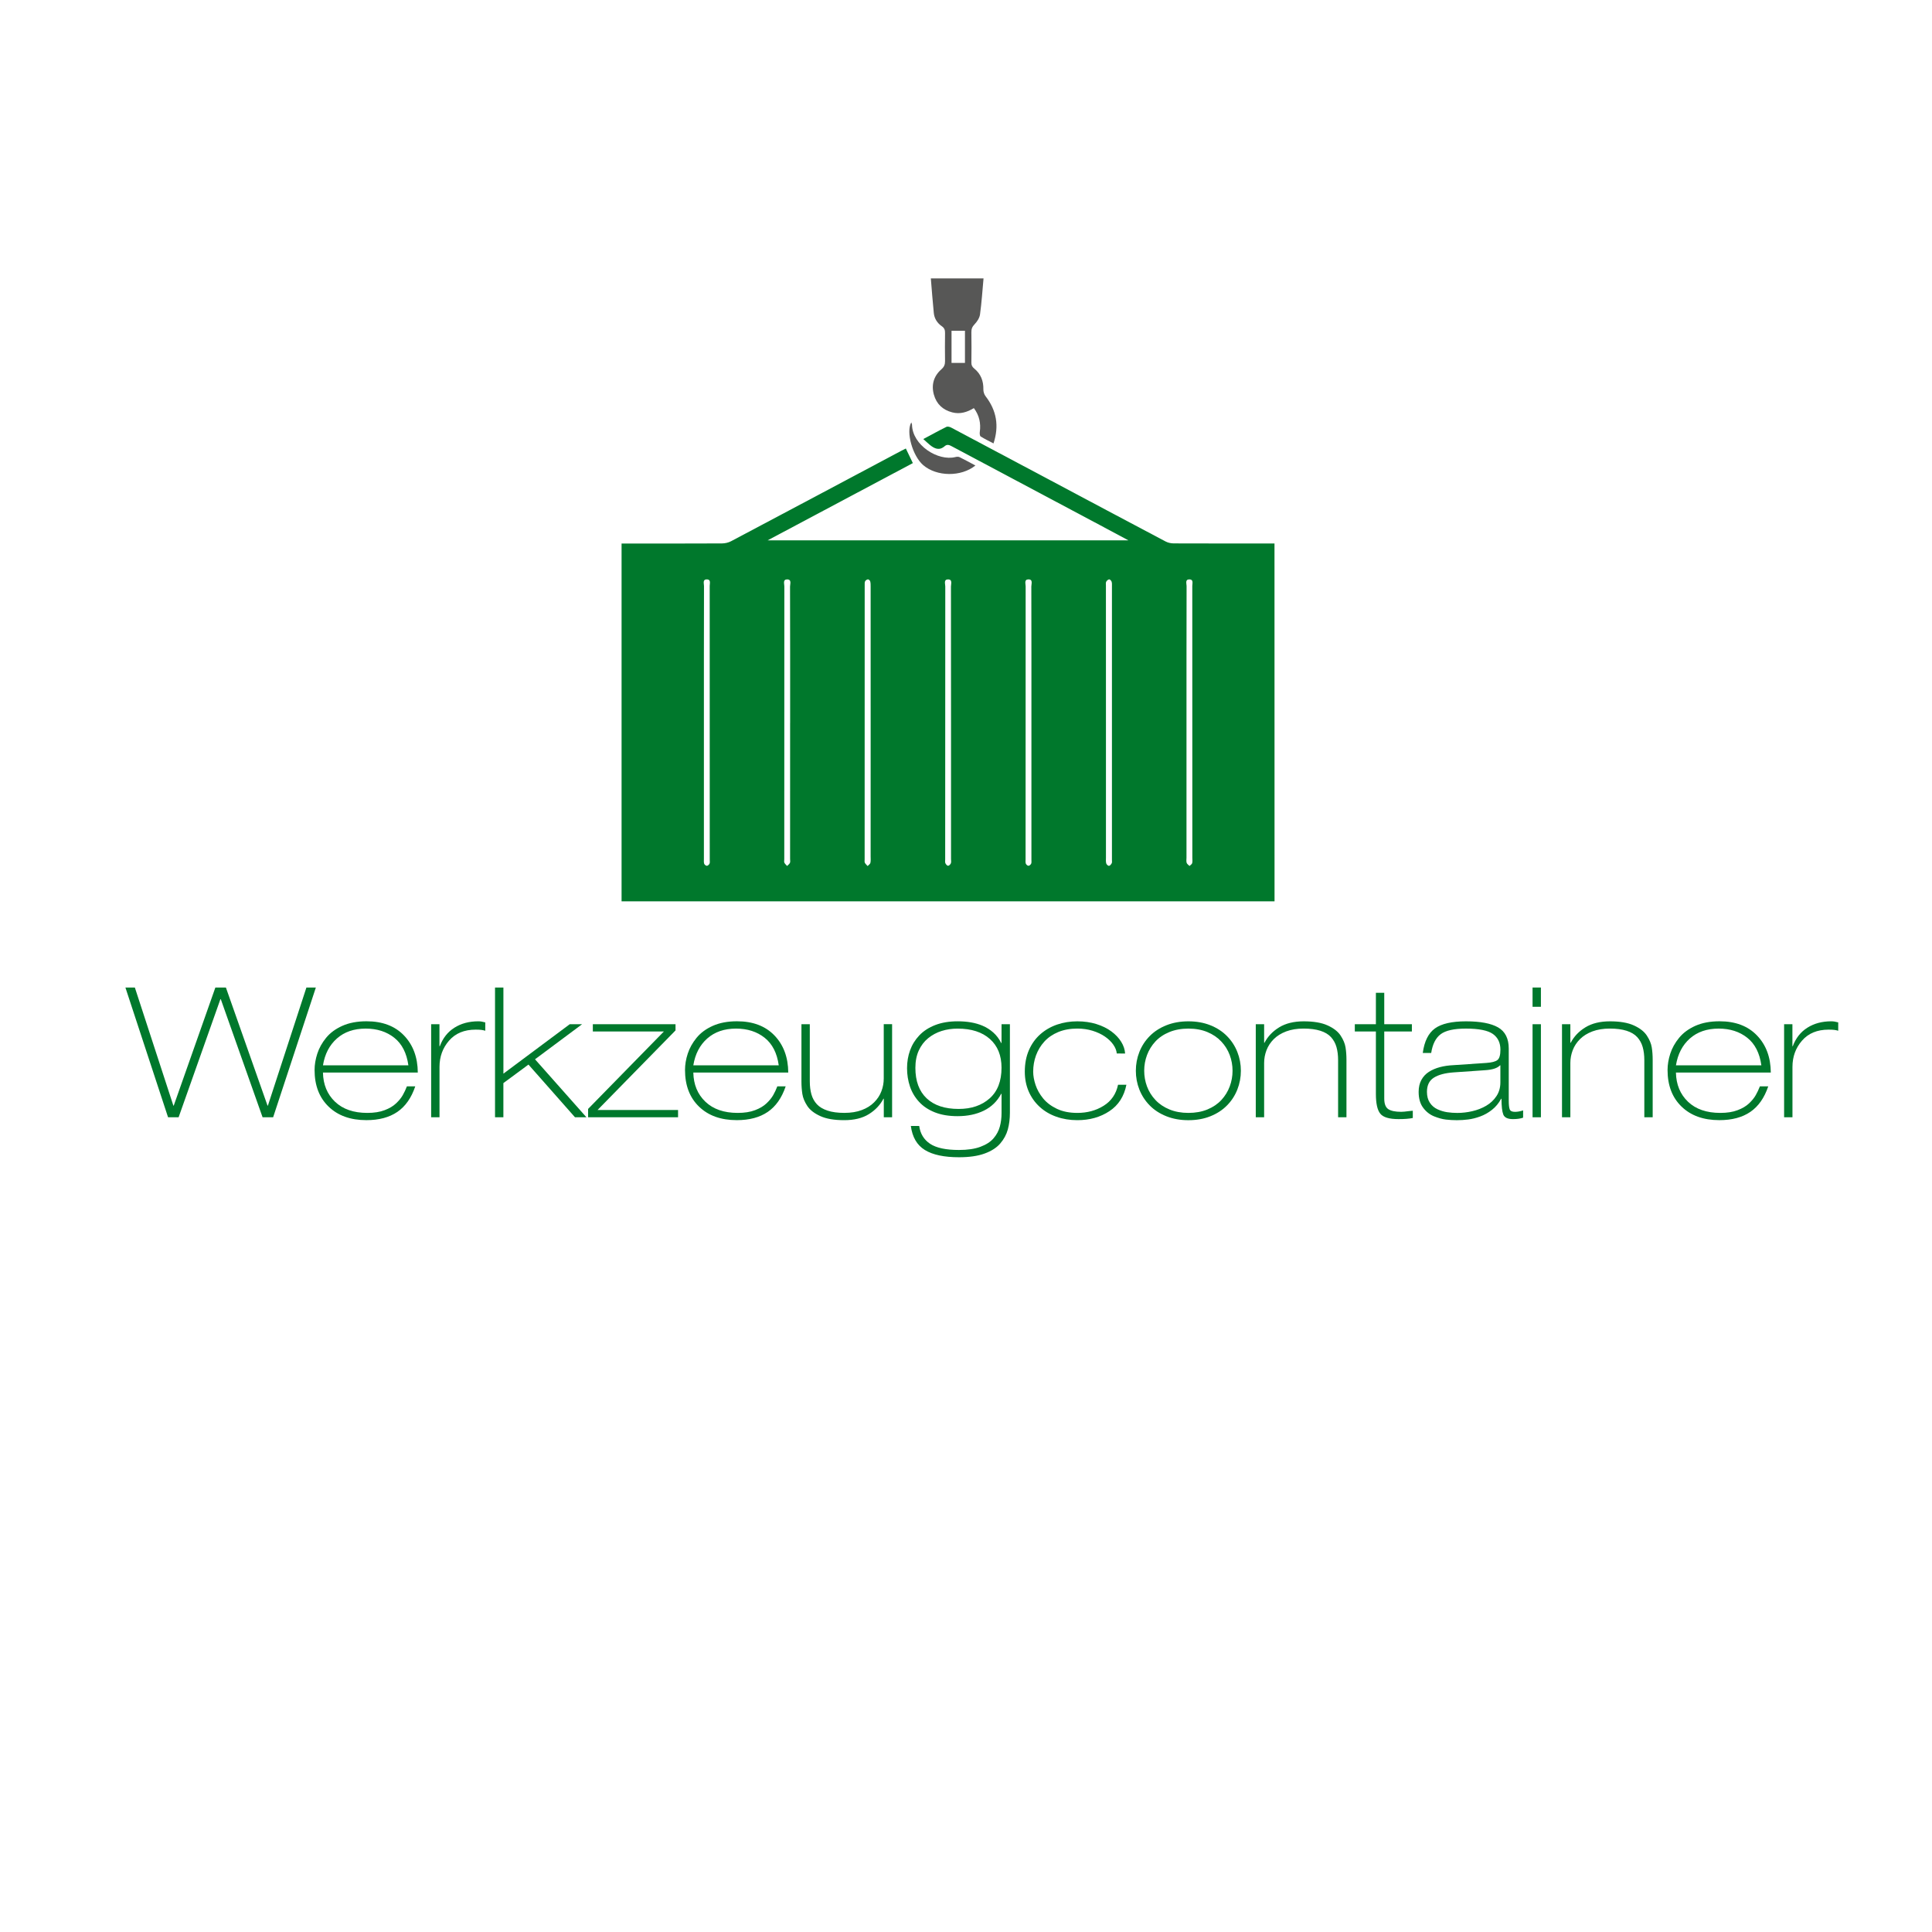 <?xml version="1.0" encoding="utf-8"?>
<!-- Generator: Adobe Illustrator 24.1.2, SVG Export Plug-In . SVG Version: 6.00 Build 0)  -->
<svg version="1.1" id="Ebene_1" xmlns="http://www.w3.org/2000/svg" xmlns:xlink="http://www.w3.org/1999/xlink" x="0px" y="0px"
	 viewBox="0 0 800 800" style="enable-background:new 0 0 800 800;" xml:space="preserve">
<style type="text/css">
	.st0{fill:#00782C;}
	.st1{fill:#575756;}
</style>
<path class="st0" d="M51.93,408.91h3.91l15.95,48.91h0.15l17.24-48.91h4.36l17.24,48.91h0.15l15.95-48.91h3.91l-17.69,53.73h-4.37
	l-17.31-48.91h-0.15l-17.31,48.91h-4.37L51.93,408.91z"/>
<path class="st0" d="M133.73,444.13c0.1,4.97,1.77,8.99,5,12.08c3.24,3.08,7.69,4.62,13.36,4.62c2.81,0,5.2-0.37,7.18-1.13
	c1.98-0.75,3.58-1.7,4.78-2.86c1.21-1.15,2.12-2.28,2.74-3.39c0.63-1.1,1.2-2.31,1.7-3.61h3.46c-1.61,4.77-4.08,8.29-7.41,10.57
	c-3.34,2.28-7.61,3.42-12.83,3.42c-6.57,0-11.79-1.87-15.65-5.61c-3.87-3.73-5.8-8.79-5.8-15.16c0-2.2,0.38-4.46,1.13-6.77
	s1.96-4.49,3.64-6.55s3.93-3.71,6.74-4.97c2.81-1.25,6.14-1.88,10.01-1.88c6.57,0,11.74,1.95,15.5,5.87s5.67,9.03,5.72,15.35h-39.27
	V444.13z M169.1,441.12c-0.71-5.07-2.65-8.87-5.83-11.4c-3.18-2.53-7.13-3.8-11.85-3.8c-4.86,0-8.84,1.37-11.92,4.1
	c-3.09,2.74-5.01,6.44-5.76,11.1L169.1,441.12L169.1,441.12z"/>
<path class="st0" d="M178.51,424.11h3.46v9.1h0.15c1.25-3.36,3.27-5.92,6.06-7.67c2.78-1.76,6.08-2.64,9.9-2.64
	c0.85,0,1.8,0.15,2.86,0.45v3.46c-0.45-0.15-0.97-0.26-1.54-0.34c-0.58-0.08-1.39-0.12-2.44-0.12c-4.72,0-8.39,1.52-11.02,4.56
	c-2.64,3.03-3.95,6.66-3.95,10.87v20.85h-3.46v-38.52H178.51z"/>
<path class="st0" d="M204.99,408.91h3.46v35.67l27.46-20.47h5.12l-19.49,14.52l21.29,24.01h-4.74l-19.26-21.82l-10.39,7.67v14.15
	h-3.46v-53.73H204.99z"/>
<path class="st0" d="M243.52,459.18l31.38-32.06h-29.42v-3.01h34.24v2.56l-32.29,32.96h33.34v3.01h-37.25L243.52,459.18
	L243.52,459.18z"/>
<path class="st0" d="M287.09,444.13c0.1,4.97,1.77,8.99,5.01,12.08c3.23,3.08,7.69,4.62,13.36,4.62c2.81,0,5.2-0.37,7.19-1.13
	c1.98-0.75,3.57-1.7,4.78-2.86c1.21-1.15,2.12-2.28,2.75-3.39c0.63-1.1,1.19-2.31,1.69-3.61h3.46c-1.61,4.77-4.08,8.29-7.41,10.57
	c-3.34,2.28-7.61,3.42-12.83,3.42c-6.57,0-11.79-1.87-15.65-5.61c-3.86-3.73-5.79-8.79-5.79-15.16c0-2.2,0.37-4.46,1.13-6.77
	c0.75-2.31,1.97-4.49,3.65-6.55s3.92-3.71,6.74-4.97c2.81-1.25,6.14-1.88,10.01-1.88c6.57,0,11.74,1.95,15.5,5.87
	c3.76,3.91,5.67,9.03,5.72,15.35h-39.31V444.13z M322.46,441.12c-0.7-5.07-2.65-8.87-5.83-11.4s-7.14-3.8-11.85-3.8
	c-4.87,0-8.84,1.37-11.93,4.1c-3.09,2.74-5,6.44-5.76,11.1L322.46,441.12L322.46,441.12z"/>
<path class="st0" d="M369.42,462.64h-3.46v-7.68h-0.15c-1.36,2.61-3.38,4.74-6.06,6.4s-6.08,2.48-10.2,2.48s-7.41-0.56-9.9-1.7
	c-2.48-1.13-4.28-2.53-5.38-4.21s-1.78-3.32-2.03-4.93s-0.38-3.31-0.38-5.12V424.1h3.46v23.63c0,2.06,0.23,3.88,0.68,5.45
	c0.45,1.58,1.21,2.93,2.26,4.07c1.05,1.13,2.52,2,4.4,2.63s4.2,0.94,6.96,0.94s5.17-0.39,7.23-1.17c2.06-0.77,3.76-1.84,5.11-3.2
	c1.36-1.35,2.36-2.88,3.01-4.59c0.65-1.7,0.97-3.46,0.97-5.27v-22.5h3.46v38.55H369.42z"/>
<path class="st0" d="M414.72,424.11h3.46v36.65c0,2.51-0.29,4.82-0.86,6.92c-0.58,2.11-1.62,4.04-3.13,5.8
	c-1.5,1.75-3.66,3.15-6.47,4.17c-2.81,1.03-6.34,1.54-10.61,1.54c-6.17,0-10.89-1-14.15-3.01c-3.26-2.01-5.19-5.32-5.8-9.94h3.46
	c0.45,3.21,1.95,5.67,4.51,7.38c2.56,1.7,6.55,2.56,11.97,2.56c3.56,0,6.52-0.44,8.88-1.32c2.36-0.88,4.16-2.04,5.42-3.5
	c1.25-1.46,2.12-3.06,2.6-4.82s0.72-3.64,0.72-5.64v-7.98h-0.15c-1.66,3.11-4.04,5.43-7.15,6.96s-6.75,2.3-10.91,2.3
	c-3.62,0-6.75-0.53-9.41-1.58s-4.85-2.51-6.55-4.37c-1.7-1.85-2.96-3.97-3.76-6.36c-0.8-2.38-1.2-4.9-1.2-7.56
	c0-2.61,0.41-5.07,1.24-7.37c0.83-2.31,2.11-4.38,3.84-6.21s3.94-3.26,6.62-4.29s5.78-1.54,9.29-1.54c3.96,0,7.37,0.6,10.23,1.81
	c1.66,0.7,3.15,1.64,4.48,2.82c1.33,1.18,2.42,2.62,3.27,4.33l0.15,0.07L414.72,424.11L414.72,424.11z M389.92,426.9
	c-2.08,0.65-3.95,1.66-5.61,3.01c-1.66,1.36-2.94,3.06-3.88,5.12c-0.93,2.06-1.39,4.44-1.39,7.15c0,5.47,1.55,9.67,4.66,12.61
	s7.53,4.4,13.25,4.4c5.27,0,9.54-1.45,12.83-4.36c3.28-2.91,4.93-7.15,4.93-12.72c0-5.07-1.61-9.03-4.82-11.89
	c-3.21-2.86-7.65-4.29-13.32-4.29C394.23,425.92,392,426.24,389.92,426.9z"/>
<path class="st0" d="M462.43,436.23c-0.1-1.21-0.58-2.42-1.43-3.65c-0.85-1.23-2.01-2.35-3.46-3.35s-3.16-1.8-5.11-2.41
	c-1.95-0.6-4.07-0.91-6.32-0.91c-2.96,0-5.59,0.48-7.9,1.43c-2.31,0.96-4.23,2.27-5.76,3.95c-1.53,1.68-2.68,3.59-3.46,5.72
	s-1.17,4.37-1.17,6.74c0,1.7,0.33,3.54,0.98,5.49c0.65,1.95,1.69,3.81,3.12,5.57c1.43,1.75,3.34,3.19,5.72,4.33
	c2.38,1.13,5.2,1.69,8.47,1.69c4.11,0,7.75-0.99,10.91-2.97s5.14-4.88,5.94-8.69h3.46c-0.96,4.82-3.3,8.47-7.04,10.94
	c-3.74,2.48-8.17,3.73-13.28,3.73c-3.11,0-6.01-0.48-8.69-1.43c-2.68-0.95-5.01-2.33-6.96-4.14c-1.96-1.81-3.46-3.94-4.52-6.39
	c-1.05-2.46-1.58-5.17-1.58-8.13c0-3.31,0.56-6.27,1.69-8.88c1.13-2.61,2.7-4.8,4.7-6.58c2.01-1.78,4.33-3.12,6.96-4.03
	c2.64-0.9,5.43-1.35,8.39-1.35c2.86,0,5.49,0.38,7.9,1.13s4.48,1.77,6.21,3.05c1.73,1.28,3.08,2.71,4.06,4.29
	c0.98,1.58,1.52,3.2,1.62,4.86L462.43,436.23L462.43,436.23z"/>
<path class="st0" d="M471.79,435.59c0.98-2.48,2.41-4.68,4.29-6.58c1.88-1.91,4.19-3.4,6.92-4.48s5.76-1.62,9.07-1.62
	c3.36,0,6.39,0.54,9.1,1.62s5.01,2.57,6.89,4.48s3.31,4.1,4.29,6.58c0.98,2.48,1.47,5.08,1.47,7.79s-0.49,5.31-1.47,7.79
	c-0.98,2.48-2.41,4.68-4.29,6.58c-1.88,1.91-4.18,3.4-6.89,4.48c-2.71,1.08-5.74,1.62-9.1,1.62c-3.31,0-6.33-0.54-9.07-1.62
	c-2.73-1.08-5.04-2.57-6.92-4.48s-3.31-4.11-4.29-6.58c-0.98-2.48-1.46-5.08-1.46-7.79S470.81,438.07,471.79,435.59z M474.95,449.88
	c0.78,2.09,1.94,3.95,3.5,5.61c1.56,1.66,3.49,2.96,5.8,3.91s4.92,1.43,7.83,1.43c2.96,0,5.59-0.48,7.9-1.43
	c2.31-0.96,4.23-2.26,5.76-3.91c1.53-1.66,2.68-3.52,3.46-5.61c0.78-2.08,1.17-4.25,1.17-6.51s-0.39-4.43-1.17-6.51
	s-1.94-3.95-3.5-5.6c-1.56-1.66-3.47-2.96-5.76-3.91c-2.28-0.95-4.9-1.43-7.86-1.43c-2.91,0-5.53,0.48-7.86,1.43
	c-2.34,0.96-4.27,2.26-5.8,3.91c-1.53,1.66-2.68,3.52-3.46,5.6c-0.78,2.08-1.17,4.25-1.17,6.51S474.18,447.81,474.95,449.88z"/>
<path class="st0" d="M519.99,424.11h3.46v7.67h0.15c1.36-2.61,3.39-4.74,6.09-6.39s6.1-2.48,10.16-2.48c4.11,0,7.41,0.56,9.9,1.7
	c2.48,1.13,4.28,2.53,5.38,4.21s1.78,3.31,2.03,4.89c0.25,1.58,0.38,3.3,0.38,5.15v23.78h-3.46v-23.63c0-2.06-0.23-3.88-0.68-5.46
	s-1.21-2.94-2.26-4.1c-1.05-1.15-2.52-2.03-4.4-2.63s-4.2-0.91-6.96-0.91c-2.71,0-5.1,0.39-7.19,1.17c-2.08,0.78-3.8,1.85-5.15,3.2
	c-1.36,1.36-2.36,2.89-3.01,4.59c-0.65,1.7-0.98,3.46-0.98,5.27v22.5h-3.46V424.11z"/>
<path class="st0" d="M569.73,411.09h3.46v13.02h11.44v3.01h-11.44v27.77c0,2.21,0.57,3.67,1.7,4.4c1.13,0.73,2.9,1.09,5.31,1.09
	c0.7,0,1.78-0.1,3.23-0.3c0.5-0.05,1.03-0.1,1.58-0.15v3.01c-1.46,0.3-3.41,0.46-5.87,0.46c-3.87,0-6.4-0.75-7.6-2.26
	c-1.21-1.5-1.81-4.21-1.81-8.13v-25.89H561v-3.01h8.73V411.09z"/>
<path class="st0" d="M589.14,436c0.65-4.82,2.34-8.21,5.05-10.16c2.7-1.95,7-2.93,12.87-2.93c5.92,0,10.35,0.84,13.28,2.52
	c2.93,1.69,4.4,4.61,4.4,8.77v21.6c0,1.7,0.14,2.9,0.41,3.58s0.99,1.01,2.15,1.01c1.05,0,2.18-0.2,3.39-0.6v3.01
	c-1.1,0.4-2.51,0.6-4.21,0.6c-2.16,0-3.49-0.63-3.99-1.88s-0.75-3.44-0.75-6.55h-0.15c-1,1.86-2.27,3.39-3.8,4.59
	c-1.53,1.21-3.16,2.12-4.89,2.75c-1.73,0.63-3.39,1.04-4.96,1.24c-1.58,0.2-3.15,0.3-4.7,0.3c-1.5,0-3.01-0.09-4.52-0.26
	c-1.5-0.18-3.15-0.63-4.93-1.35c-1.78-0.73-3.29-1.92-4.52-3.58c-1.23-1.66-1.84-3.84-1.84-6.55c0-1.91,0.38-3.55,1.13-4.93
	s1.79-2.5,3.12-3.35s2.85-1.5,4.55-1.95c1.7-0.46,3.62-0.73,5.72-0.83l13.47-0.91c2.26-0.15,3.8-0.55,4.63-1.2
	c0.83-0.65,1.24-2.08,1.24-4.29c0-2.86-1.04-5.03-3.12-6.51c-2.08-1.47-5.81-2.22-11.17-2.22c-4.92,0-8.41,0.78-10.46,2.33
	c-2.06,1.56-3.36,4.14-3.91,7.76L589.14,436L589.14,436z M621.28,441.12h-0.15c-1.05,1.16-3.11,1.83-6.17,2.03l-13.02,0.9
	c-3.57,0.25-6.3,0.98-8.21,2.19c-1.91,1.2-2.86,3.16-2.86,5.87c0,1.8,0.4,3.31,1.2,4.51c0.8,1.21,1.86,2.11,3.16,2.71
	s2.65,1,4.02,1.21c1.38,0.2,2.77,0.3,4.18,0.3c2.06,0,4.13-0.24,6.21-0.72s4-1.22,5.76-2.25c1.75-1.03,3.17-2.36,4.25-3.99
	s1.62-3.53,1.62-5.68v-7.08H621.28z"/>
<path class="st0" d="M634.6,408.91h3.46v7.98h-3.46V408.91z M634.6,424.11h3.46v38.53h-3.46V424.11z"/>
<path class="st0" d="M646.79,424.11h3.46v7.67h0.15c1.36-2.61,3.39-4.74,6.09-6.39s6.1-2.48,10.16-2.48c4.11,0,7.41,0.56,9.9,1.7
	c2.48,1.13,4.28,2.53,5.38,4.21s1.78,3.31,2.03,4.89c0.25,1.58,0.38,3.3,0.38,5.15v23.78h-3.46v-23.63c0-2.06-0.23-3.88-0.68-5.46
	s-1.21-2.94-2.26-4.1c-1.05-1.15-2.52-2.03-4.4-2.63s-4.2-0.91-6.96-0.91c-2.71,0-5.1,0.39-7.19,1.17c-2.08,0.78-3.8,1.85-5.15,3.2
	c-1.36,1.36-2.36,2.89-3.01,4.59c-0.65,1.7-0.98,3.46-0.98,5.27v22.5h-3.46V424.11z"/>
<path class="st0" d="M693.97,444.13c0.1,4.97,1.77,8.99,5,12.08c3.24,3.08,7.69,4.62,13.36,4.62c2.81,0,5.2-0.37,7.18-1.13
	c1.98-0.75,3.58-1.7,4.78-2.86c1.21-1.15,2.12-2.28,2.74-3.39c0.63-1.1,1.2-2.31,1.7-3.61h3.46c-1.61,4.77-4.08,8.29-7.41,10.57
	c-3.34,2.28-7.61,3.42-12.83,3.42c-6.57,0-11.79-1.87-15.65-5.61c-3.87-3.73-5.8-8.79-5.8-15.16c0-2.2,0.38-4.46,1.13-6.77
	s1.96-4.49,3.65-6.55c1.68-2.06,3.93-3.71,6.74-4.97c2.81-1.25,6.14-1.88,10.01-1.88c6.57,0,11.74,1.95,15.5,5.87
	c3.76,3.91,5.67,9.03,5.72,15.35h-39.28V444.13z M729.34,441.12c-0.71-5.07-2.65-8.87-5.83-11.4s-7.13-3.8-11.85-3.8
	c-4.86,0-8.84,1.37-11.92,4.1c-3.09,2.74-5.01,6.44-5.76,11.1L729.34,441.12L729.34,441.12z"/>
<path class="st0" d="M738.74,424.11h3.46v9.1h0.15c1.25-3.36,3.27-5.92,6.06-7.67c2.78-1.76,6.08-2.64,9.9-2.64
	c0.85,0,1.8,0.15,2.86,0.45v3.46c-0.45-0.15-0.97-0.26-1.54-0.34c-0.58-0.08-1.39-0.12-2.44-0.12c-4.72,0-8.39,1.52-11.02,4.56
	c-2.64,3.03-3.95,6.66-3.95,10.87v20.85h-3.46v-38.52H738.74z"/>
<path class="st0" d="M527.76,373.23c-90.16,0-180.19,0-270.38,0c0-49.36,0-98.65,0-148.17c0.78,0,1.49,0,2.21,0
	c13.12,0,26.24,0.03,39.36-0.04c1.26-0.01,2.66-0.32,3.77-0.91c23.51-12.44,46.98-24.94,70.46-37.43c0.63-0.34,1.28-0.64,1.91-0.96
	c0.99,2.07,1.9,3.97,2.9,6.04c-19.88,10.58-39.76,21.15-60.14,31.99c50.01,0,99.46,0,149.41,0c-4.21-2.25-8.03-4.31-11.87-6.35
	c-20.37-10.83-40.75-21.66-61.11-32.51c-1.05-0.56-2.01-1.09-3.09-0.15c-2.25,1.98-4.26,1.04-6.19-0.54
	c-0.86-0.7-1.65-1.48-2.68-2.4c3.38-1.8,6.45-3.5,9.59-5.05c0.49-0.24,1.4,0.01,1.96,0.31c13.28,7.03,26.55,14.09,39.81,21.15
	c16.32,8.68,32.63,17.38,48.98,26.01c1,0.53,2.26,0.79,3.4,0.79c13.12,0.05,26.24,0.03,39.36,0.03c0.73,0,1.45,0,2.32,0
	C527.76,274.47,527.76,323.77,527.76,373.23z M457.95,299.39c0,18.57,0,37.15,0,55.72c0,0.8-0.09,1.63,0.11,2.38
	c0.12,0.44,0.74,1.05,1.13,1.04c0.4-0.01,0.9-0.61,1.14-1.07c0.2-0.37,0.1-0.91,0.1-1.38c0-37.75,0-75.5,0-113.24
	c0-0.66,0.06-1.37-0.14-1.98c-0.13-0.41-0.72-1.01-1.02-0.96c-0.46,0.07-1,0.55-1.22,0.99c-0.22,0.43-0.11,1.04-0.11,1.57
	C457.95,261.44,457.95,280.42,457.95,299.39z M360.52,299.4c0-18.84,0-37.68-0.01-56.52c0-0.73,0.01-1.48-0.18-2.17
	c-0.09-0.35-0.63-0.83-0.93-0.81c-0.42,0.04-0.97,0.4-1.17,0.78c-0.23,0.43-0.18,1.03-0.18,1.56c-0.01,37.88-0.01,75.75-0.02,113.63
	c0,0.47-0.1,1,0.09,1.38c0.26,0.51,0.75,0.91,1.14,1.36c0.4-0.43,1.04-0.81,1.15-1.31c0.2-0.89,0.1-1.85,0.1-2.78
	C360.52,336.14,360.52,317.77,360.52,299.4z M291.47,298.97c0,18.9,0,37.81,0,56.71c0,0.66-0.09,1.37,0.12,1.98
	c0.13,0.39,0.73,0.86,1.11,0.85c0.39-0.01,0.92-0.49,1.1-0.89c0.2-0.45,0.09-1.04,0.09-1.58c0-37.81,0-75.62-0.02-113.42
	c0-1.01,0.58-2.66-1.11-2.71c-1.93-0.06-1.25,1.72-1.25,2.75C291.46,261.43,291.47,280.2,291.47,298.97z M327.17,299.39h0.01
	c0-18.84,0.02-37.68-0.04-56.51c0-1.06,0.78-2.99-1.24-2.96c-1.82,0.03-1.12,1.84-1.12,2.88c-0.04,37.68-0.03,75.35-0.03,113.03
	c0,0.47-0.14,1,0.04,1.38c0.25,0.52,0.74,0.92,1.13,1.37c0.41-0.43,0.95-0.79,1.18-1.3c0.2-0.44,0.06-1.05,0.06-1.58
	C327.17,336.93,327.17,318.16,327.17,299.39z M393.8,299.18c0-18.77,0.01-37.55-0.03-56.32c0-1.09,0.73-2.98-1.26-2.94
	c-1.82,0.04-1.09,1.86-1.09,2.89c-0.04,37.68-0.04,75.36-0.04,113.04c0,0.53-0.12,1.13,0.08,1.58c0.2,0.46,0.72,1.06,1.11,1.07
	c0.39,0.01,0.98-0.57,1.16-1.02c0.21-0.52,0.07-1.18,0.07-1.78C393.8,336.86,393.8,318.02,393.8,299.18z M427.09,299.17
	c0-18.77,0.01-37.54-0.04-56.32c0-1.07,0.78-2.98-1.24-2.94c-1.8,0.04-1.11,1.84-1.11,2.89c-0.03,37.68-0.03,75.36-0.03,113.03
	c0,0.6-0.1,1.25,0.1,1.78c0.15,0.4,0.7,0.88,1.09,0.89c0.37,0.01,0.92-0.46,1.11-0.85c0.21-0.45,0.12-1.04,0.12-1.57
	C427.09,337.11,427.09,318.14,427.09,299.17z M491.3,298.98c0,18.71,0,37.41,0,56.12c0,0.73-0.14,1.51,0.07,2.18
	c0.16,0.51,0.77,0.87,1.18,1.3c0.38-0.38,0.97-0.7,1.1-1.16c0.19-0.68,0.07-1.45,0.07-2.18c0-37.54,0-75.09-0.02-112.63
	c0-1.01,0.57-2.66-1.13-2.7c-1.95-0.05-1.23,1.74-1.23,2.76C491.29,261.43,491.3,280.21,491.3,298.98z"/>
<path class="st1" d="M385.44,115.29c7.31,0,14.41,0,21.82,0c-0.47,5.06-0.78,10.02-1.46,14.93c-0.2,1.45-1.22,2.99-2.27,4.08
	c-0.99,1.02-1.32,1.95-1.3,3.28c0.06,4.19,0.06,8.39,0,12.58c-0.02,1.1,0.34,1.76,1.21,2.47c2.69,2.2,3.83,5.12,3.75,8.62
	c-0.02,0.94,0.34,2.07,0.91,2.81c4.54,5.87,5.69,12.26,3.29,19.55c-1.88-0.99-3.67-1.83-5.32-2.88c-0.37-0.24-0.45-1.23-0.36-1.84
	c0.5-3.59-0.18-6.85-2.45-9.9c-2.8,1.69-5.71,2.6-8.94,1.77c-3.95-1.02-6.55-3.48-7.63-7.38c-1.12-4.08-0.03-7.69,3.13-10.47
	c1.14-1.01,1.52-1.98,1.5-3.4c-0.06-3.86-0.05-7.72,0-11.58c0.02-1.21-0.22-2.08-1.33-2.84c-1.87-1.29-3.09-3.16-3.32-5.46
	C386.19,124.92,385.85,120.21,385.44,115.29z M399.57,150.28c0-4.52,0-8.93,0-13.32c-1.96,0-3.78,0-5.56,0c0,4.57,0,8.98,0,13.32
	C395.89,150.28,397.61,150.28,399.57,150.28z"/>
<path class="st1" d="M403.9,192.75c-5.89,4.78-16.03,4.66-21.62-0.15c-4.36-3.75-7.23-13.69-4.93-17.7c0.13,0.4,0.28,0.66,0.29,0.92
	c0.13,8.53,10.78,15.25,17.97,13.43c0.55-0.14,1.26-0.19,1.73,0.05C399.54,190.38,401.68,191.57,403.9,192.75z"/>
</svg>

